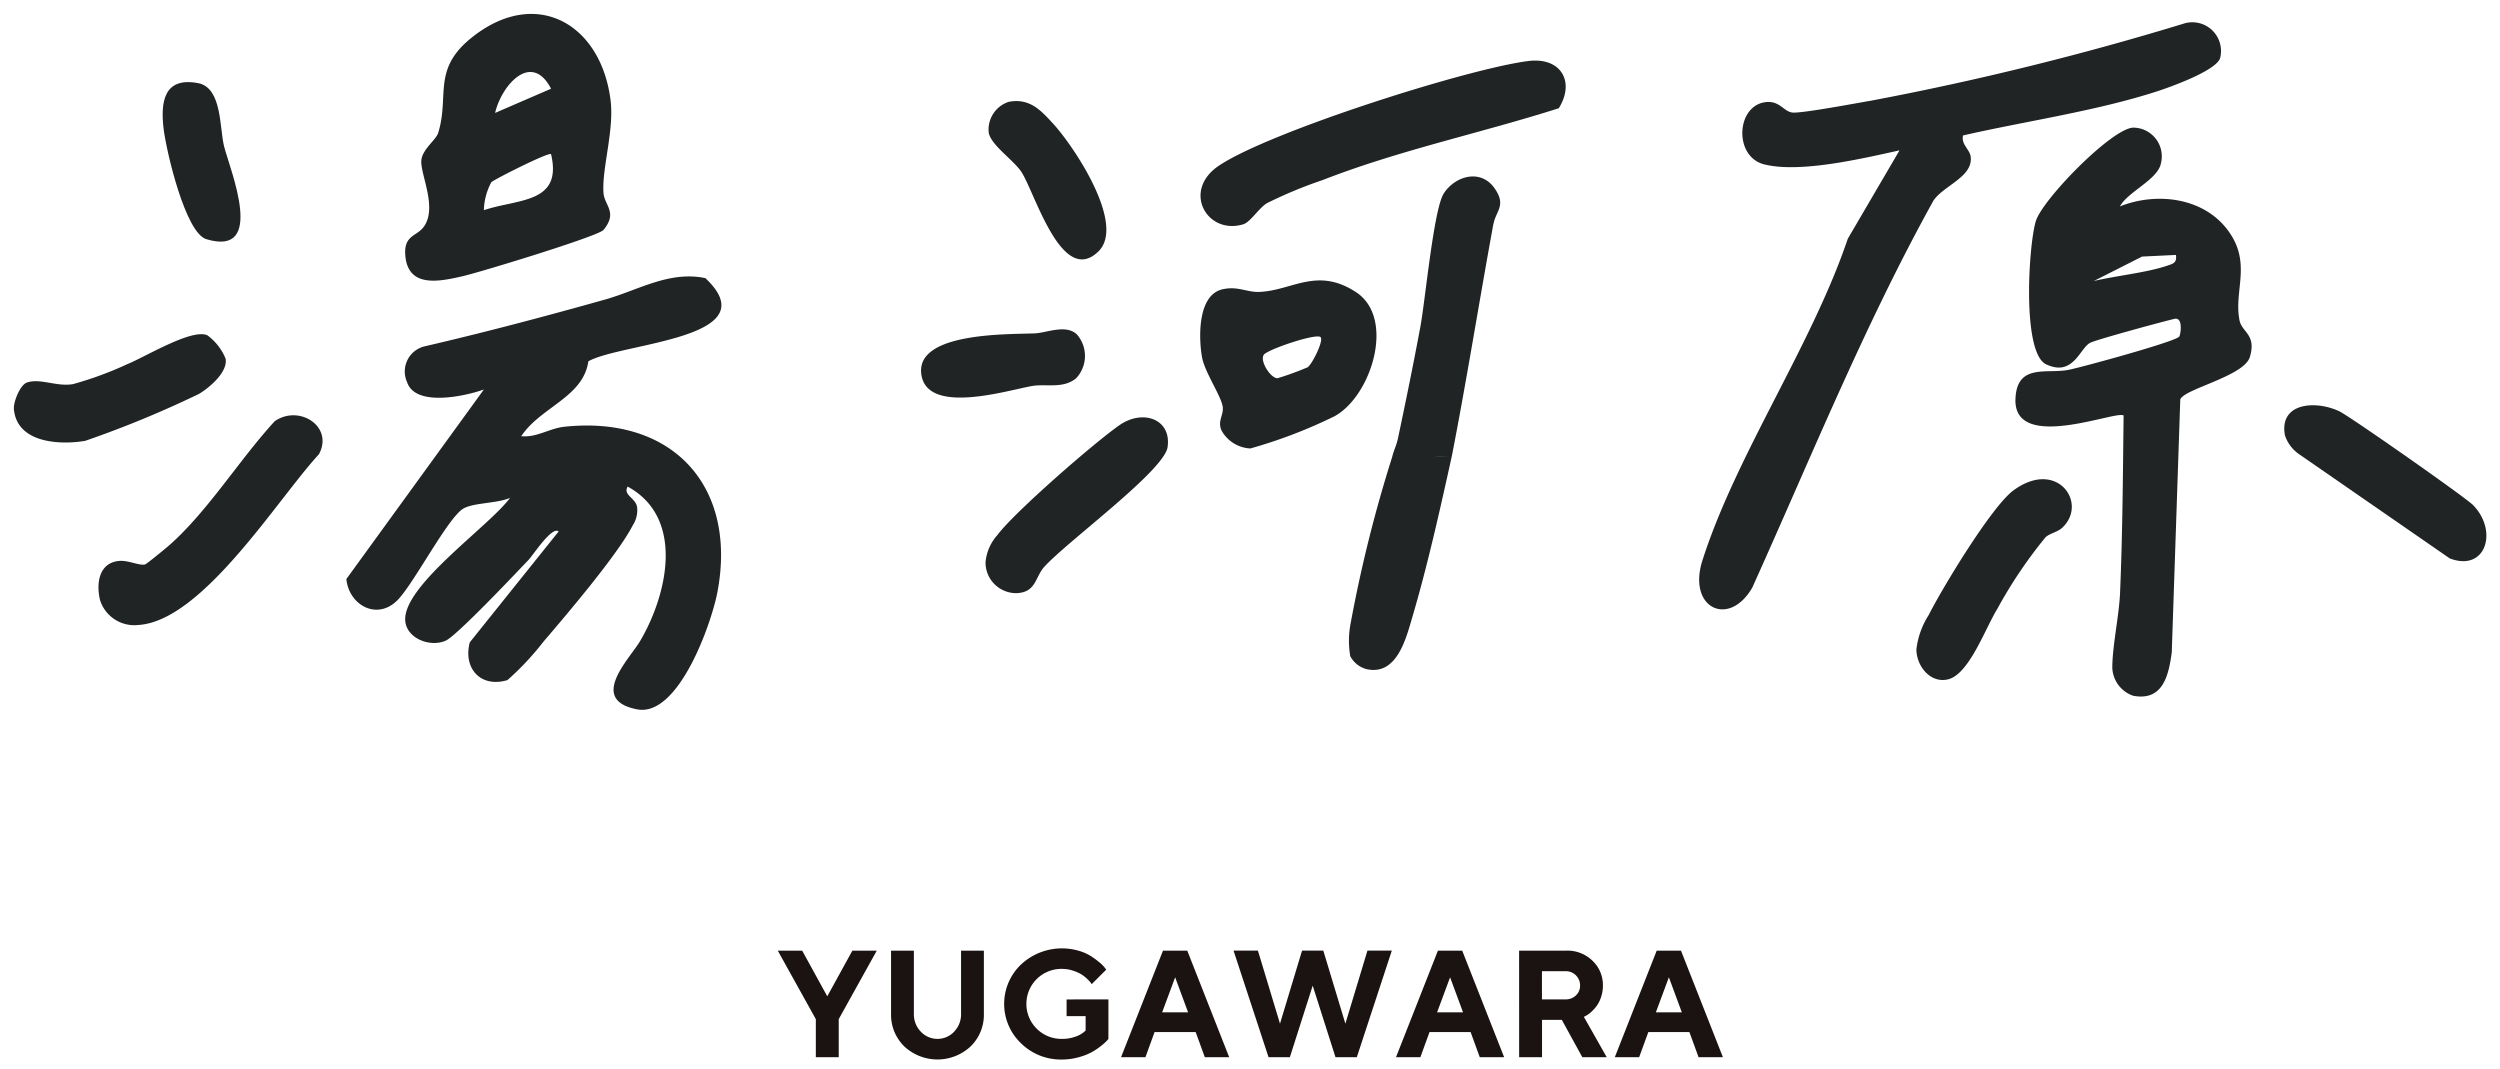 <svg xmlns="http://www.w3.org/2000/svg" width="180" height="77" viewBox="0 0 180 77"><g transform="translate(1926 -582)"><rect width="180" height="77" transform="translate(-1926 582)" fill="none"/><g transform="translate(-2016 300.285)"><g transform="translate(91 282.715)"><path d="M51.189,40.746c-1.394.5-4.937,1.258-5.528-.524a1.861,1.861,0,0,1,1.223-2.574c4.373-1.012,8.71-2.163,13.03-3.377,2.361-.663,4.624-2.088,7.222-1.542,4.635,4.367-6.026,4.636-8.425,5.988-.372,2.593-3.414,3.268-4.832,5.39,1.075.124,2.038-.563,3.09-.676,7.753-.834,12.465,4.218,11.044,11.853-.427,2.293-2.809,9.08-5.8,8.491-3.535-.694-.536-3.624.228-4.923,1.96-3.331,3.236-8.856-.9-11.114-.363.614.586.81.682,1.492a1.988,1.988,0,0,1-.315,1.295c-1.057,2.075-4.767,6.437-6.423,8.369a20.151,20.151,0,0,1-2.6,2.776c-1.92.577-3.2-.834-2.714-2.714l6.4-7.987c-.47-.416-1.843,1.705-2.145,2.022-.932.979-5.2,5.5-5.992,5.842-1.183.513-2.9-.217-2.912-1.539-.017-2.53,6.061-6.719,7.552-8.746-.914.409-2.651.339-3.382.784-1.1.671-3.505,5.3-4.682,6.54-1.479,1.557-3.538.412-3.723-1.478Z" transform="translate(-17.349 -13.703)" fill="#202424"/><path d="M260.365,29.168c.11-.173.29-1.424-.337-1.281-.822.187-5.647,1.5-6.078,1.726-.755.4-1.214,2.467-3.165,1.549-1.752-.825-1.273-8.543-.748-10.3.466-1.564,5.445-6.656,7-6.743a2.067,2.067,0,0,1,2.011,2.573c-.228,1.176-2.379,2.037-2.955,3.1,2.637-1.051,6.036-.659,7.8,1.753,1.72,2.353.382,4.319.814,6.452.176.873,1.233,1.013.744,2.638-.417,1.387-4.752,2.3-5.01,3.058L259.828,51.9c-.224,1.689-.656,3.528-2.781,3.124a2.221,2.221,0,0,1-1.5-2.007c0-1.564.488-3.761.557-5.376.182-4.25.206-8.536.257-12.79-.426-.427-7.922,2.691-7.787-1.182.091-2.6,2.24-1.8,3.824-2.11.874-.168,7.74-2.041,7.963-2.393m-.235-5.881-2.434.118-3.48,1.761c1.548-.37,3.785-.6,5.23-1.086.439-.147.781-.2.684-.793" transform="translate(-104.461 -5.93)" fill="#202424"/><path d="M223.717,10.274c-2.629.579-7.167,1.662-9.747,1.009-2.165-.548-2.025-4.1,0-4.465,1.114-.2,1.4.7,2.071.737.746.043,4.522-.67,5.592-.851a211.072,211.072,0,0,0,22.66-5.589A2.067,2.067,0,0,1,246.8,3.63c-.283.909-3.6,2.094-4.586,2.411-4.387,1.415-9.407,2.128-13.922,3.159-.157.623.466,1,.543,1.5.228,1.482-1.983,2.115-2.687,3.213-4.95,8.928-8.822,18.523-13.036,27.85-1.682,2.905-4.687,1.471-3.584-1.972,2.44-7.618,7.855-15.441,10.466-23.156Z" transform="translate(-87.951 -0.449)" fill="#202424"/><path d="M49.879,15.4c1.11-1.363-.213-3.857-.119-4.859.075-.807,1.052-1.449,1.216-1.983.814-2.652-.441-4.53,2.346-6.8,4.627-3.77,9.371-1.089,10.062,4.46.271,2.177-.644,4.937-.507,6.692.07.885,1.038,1.382,0,2.643-.374.456-8.952,3.067-10.177,3.342-1.55.348-3.85.881-4.088-1.424-.156-1.509.754-1.442,1.264-2.069M59.1,10.1c-.162-.175-4.138,1.844-4.3,2.018a4.481,4.481,0,0,0-.538,2.015c2.482-.833,5.67-.468,4.838-4.032M55.069,7.132,59.1,5.387c-1.422-2.73-3.577-.227-4.029,1.745" transform="translate(-20.423 0)" fill="#202424"/><path d="M147.451,38.6c-.243-1.429-.3-4.447,1.473-4.854,1.088-.25,1.755.21,2.607.187,2.388-.064,4.18-1.843,7.02.02,2.864,1.88,1.094,7.5-1.561,8.935a35.565,35.565,0,0,1-6.051,2.315,2.507,2.507,0,0,1-2.08-1.3c-.3-.678.164-1.106.092-1.683-.1-.788-1.313-2.513-1.5-3.618m8.542-1.415c-.294-.289-3.546.8-4.036,1.217-.433.368.4,1.738.933,1.743a20.5,20.5,0,0,0,2.179-.793c.334-.245,1.167-1.927.924-2.167" transform="translate(-61.912 -13.914)" fill="#202424"/><path d="M173.156,9.229c-5.646,1.8-11.482,3.015-17.014,5.176a31.727,31.727,0,0,0-3.991,1.657c-.6.368-1.19,1.364-1.707,1.521-2.606.789-4.425-2.4-1.782-4.2,3.566-2.43,17.915-7,22.3-7.554,2.339-.3,3.4,1.473,2.2,3.4" transform="translate(-61.93 -2.434)" fill="#202424"/><path d="M10.613,63.135c-.281-1.212-.064-2.689,1.418-2.8.638-.046,1.416.359,1.833.255.111-.028,1.557-1.214,1.8-1.434,2.745-2.445,5.023-6.15,7.531-8.876,1.742-1.223,4.265.366,3.184,2.378C23.421,55.851,18,64.674,13.369,64.95a2.587,2.587,0,0,1-2.757-1.815" transform="translate(-4.416 -20.951)" fill="#202424"/><path d="M236.273,70.021a5.875,5.875,0,0,1,.892-2.465c.979-1.942,4.534-7.822,6.1-8.965,3.159-2.312,5.392.952,3.5,2.7-.343.317-.9.394-1.2.685a33.054,33.054,0,0,0-3.464,5.144c-.869,1.4-2.031,4.715-3.55,5.08-1.284.309-2.28-.968-2.28-2.174" transform="translate(-99.291 -24.287)" fill="#202424"/><path d="M282,50.764c-.428-2.346,2.2-2.532,3.906-1.732.744.349,9.1,6.206,9.644,6.762,1.822,1.865.915,4.832-1.683,3.835l-10.811-7.478A2.657,2.657,0,0,1,282,50.764" transform="translate(-118.486 -20.425)" fill="#202424"/><path d="M120.663,60.562a3.382,3.382,0,0,1,.855-1.983c1.24-1.659,6.96-6.632,8.773-7.9,1.7-1.193,3.778-.451,3.48,1.575-.25,1.7-7.256,6.809-8.884,8.622-.669.745-.569,1.84-2.012,1.888a2.211,2.211,0,0,1-2.212-2.2" transform="translate(-50.706 -21.056)" fill="#202424"/><path d="M0,45.168c-.043-.5.442-1.733.933-1.906.955-.334,2.149.319,3.328.111A25.489,25.489,0,0,0,8.2,41.921c1.285-.522,4.623-2.57,5.729-2.062a3.928,3.928,0,0,1,1.312,1.676c.188.944-1.144,2.089-1.922,2.547a75.34,75.34,0,0,1-8.189,3.377c-1.863.312-4.918.149-5.13-2.291" transform="translate(0 -16.717)" fill="#202424"/><path d="M121.047,13.1a2.1,2.1,0,0,1,1.449-2.22c1.506-.281,2.315.615,3.219,1.608,1.486,1.633,5.217,7.216,3.236,9.16-2.658,2.607-4.61-4.345-5.57-5.75-.582-.852-2.169-1.9-2.335-2.8" transform="translate(-50.86 -4.55)" fill="#202424"/><path d="M123.876,39.539a2.349,2.349,0,0,1-.058,3.166c-.955.776-2.18.368-3.208.557-1.838.337-7.417,2.056-7.919-.765-.558-3.136,6.249-2.949,8.158-3.031.857-.037,2.229-.677,3.028.073" transform="translate(-47.343 -16.463)" fill="#202424"/><path d="M18.545,11.838c-.229-1.92.008-3.752,2.474-3.293,1.758.327,1.54,3.251,1.886,4.578.455,1.746,3.026,7.954-1.282,6.661-1.523-.457-2.892-6.39-3.078-7.947" transform="translate(-7.765 -3.562)" fill="#202424"/><path d="M176.2,23.626c.179-.976.968-1.359.056-2.621-.987-1.367-2.8-.861-3.625.4-.729,1.108-1.333,7.688-1.691,9.607-.5,2.688-1.052,5.389-1.619,8.065-.091.431-.307.873-.412,1.317h0a98.915,98.915,0,0,0-3,12.033,6.532,6.532,0,0,0-.017,2.3,1.84,1.84,0,0,0,1.222.946c2.113.428,2.773-2.143,3.221-3.661,1.122-3.8,2-7.742,2.874-11.7-.455.029-.851.072-1.318.085l1.318-.085c1.089-5.586,1.983-11.22,2.986-16.687" transform="translate(-69.674 -8.485)" fill="#202424"/></g><g transform="translate(194.071 353.198)"><path d="M126,30.456l1.808-3.29h1.757l-2.74,4.933v2.74h-1.648V32.1l-2.74-4.933h1.757Z" transform="translate(-170.508 -30.203)" fill="#1a1311"/><path d="M131.49,33a1.784,1.784,0,0,0,.5-1.289V27.166h1.643v4.548a3.175,3.175,0,0,1-.953,2.346,3.5,3.5,0,0,1-4.777,0,3.175,3.175,0,0,1-.953-2.346V27.166h1.643v4.548a1.79,1.79,0,0,0,.5,1.287,1.646,1.646,0,0,0,2.4,0" transform="translate(-166.865 -30.203)" fill="#1a1311"/><path d="M138.961,30.748v2.845c-.029.038-.074.089-.137.159a3.925,3.925,0,0,1-.41.358,4.6,4.6,0,0,1-.674.448,4.464,4.464,0,0,1-.931.358,4.415,4.415,0,0,1-1.186.161A4.085,4.085,0,0,1,132.66,33.9a3.917,3.917,0,0,1,0-5.654,4.307,4.307,0,0,1,4.112-1.012,3.39,3.39,0,0,1,.9.381,5.937,5.937,0,0,1,.62.45,2.516,2.516,0,0,1,.389.38l.123.159-1.043,1.045c-.022-.029-.051-.07-.089-.121a2.458,2.458,0,0,0-.251-.264,2.408,2.408,0,0,0-.425-.329,2.726,2.726,0,0,0-.606-.262,2.5,2.5,0,0,0-.765-.121,2.52,2.52,0,1,0,0,5.039,2.714,2.714,0,0,0,.936-.152,1.858,1.858,0,0,0,.595-.307l.164-.139V31.952h-1.37v-1.2Z" transform="translate(-163.226 -30.275)" fill="#1a1311"/><path d="M138.524,33.03l-.658,1.809h-1.755l3.019-7.673h1.748l3.019,7.673h-1.755l-.658-1.809Zm1.482-3.944-.936,2.521h1.867Z" transform="translate(-159.466 -30.203)" fill="#1a1311"/><path d="M147.055,27.166l1.589,5.26,1.589-5.26h1.755l-2.52,7.673h-1.536l-1.641-5.151-1.643,5.151h-1.536l-2.52-7.673h1.755l1.589,5.26,1.589-5.26Z" transform="translate(-155.848 -30.204)" fill="#1a1311"/><path d="M149.476,33.03l-.658,1.809h-1.755l3.019-7.673h1.748l3.019,7.673h-1.755l-.658-1.809Zm1.482-3.944-.936,2.521h1.867Z" transform="translate(-150.622 -30.203)" fill="#1a1311"/><path d="M151.967,27.166h3.4a2.58,2.58,0,0,1,1.885.73A2.4,2.4,0,0,1,158,29.686a2.5,2.5,0,0,1-.145.862,2.322,2.322,0,0,1-.338.647,3.1,3.1,0,0,1-.4.421,1.53,1.53,0,0,1-.347.242l-.141.074,1.645,2.906h-1.757l-1.475-2.688h-1.426v2.688h-1.647Zm4.09,1.777a1.012,1.012,0,0,0-.746-.295h-1.7v2.028h1.7a1.034,1.034,0,0,0,.746-.286.949.949,0,0,0,.3-.7,1,1,0,0,0-.3-.743" transform="translate(-146.662 -30.203)" fill="#1a1311"/><path d="M158.192,33.03l-.66,1.809h-1.753l3.017-7.673h1.748l3.019,7.673h-1.753l-.66-1.809Zm1.48-3.944-.936,2.521h1.869Z" transform="translate(-143.584 -30.203)" fill="#1a1311"/></g></g></g></svg>